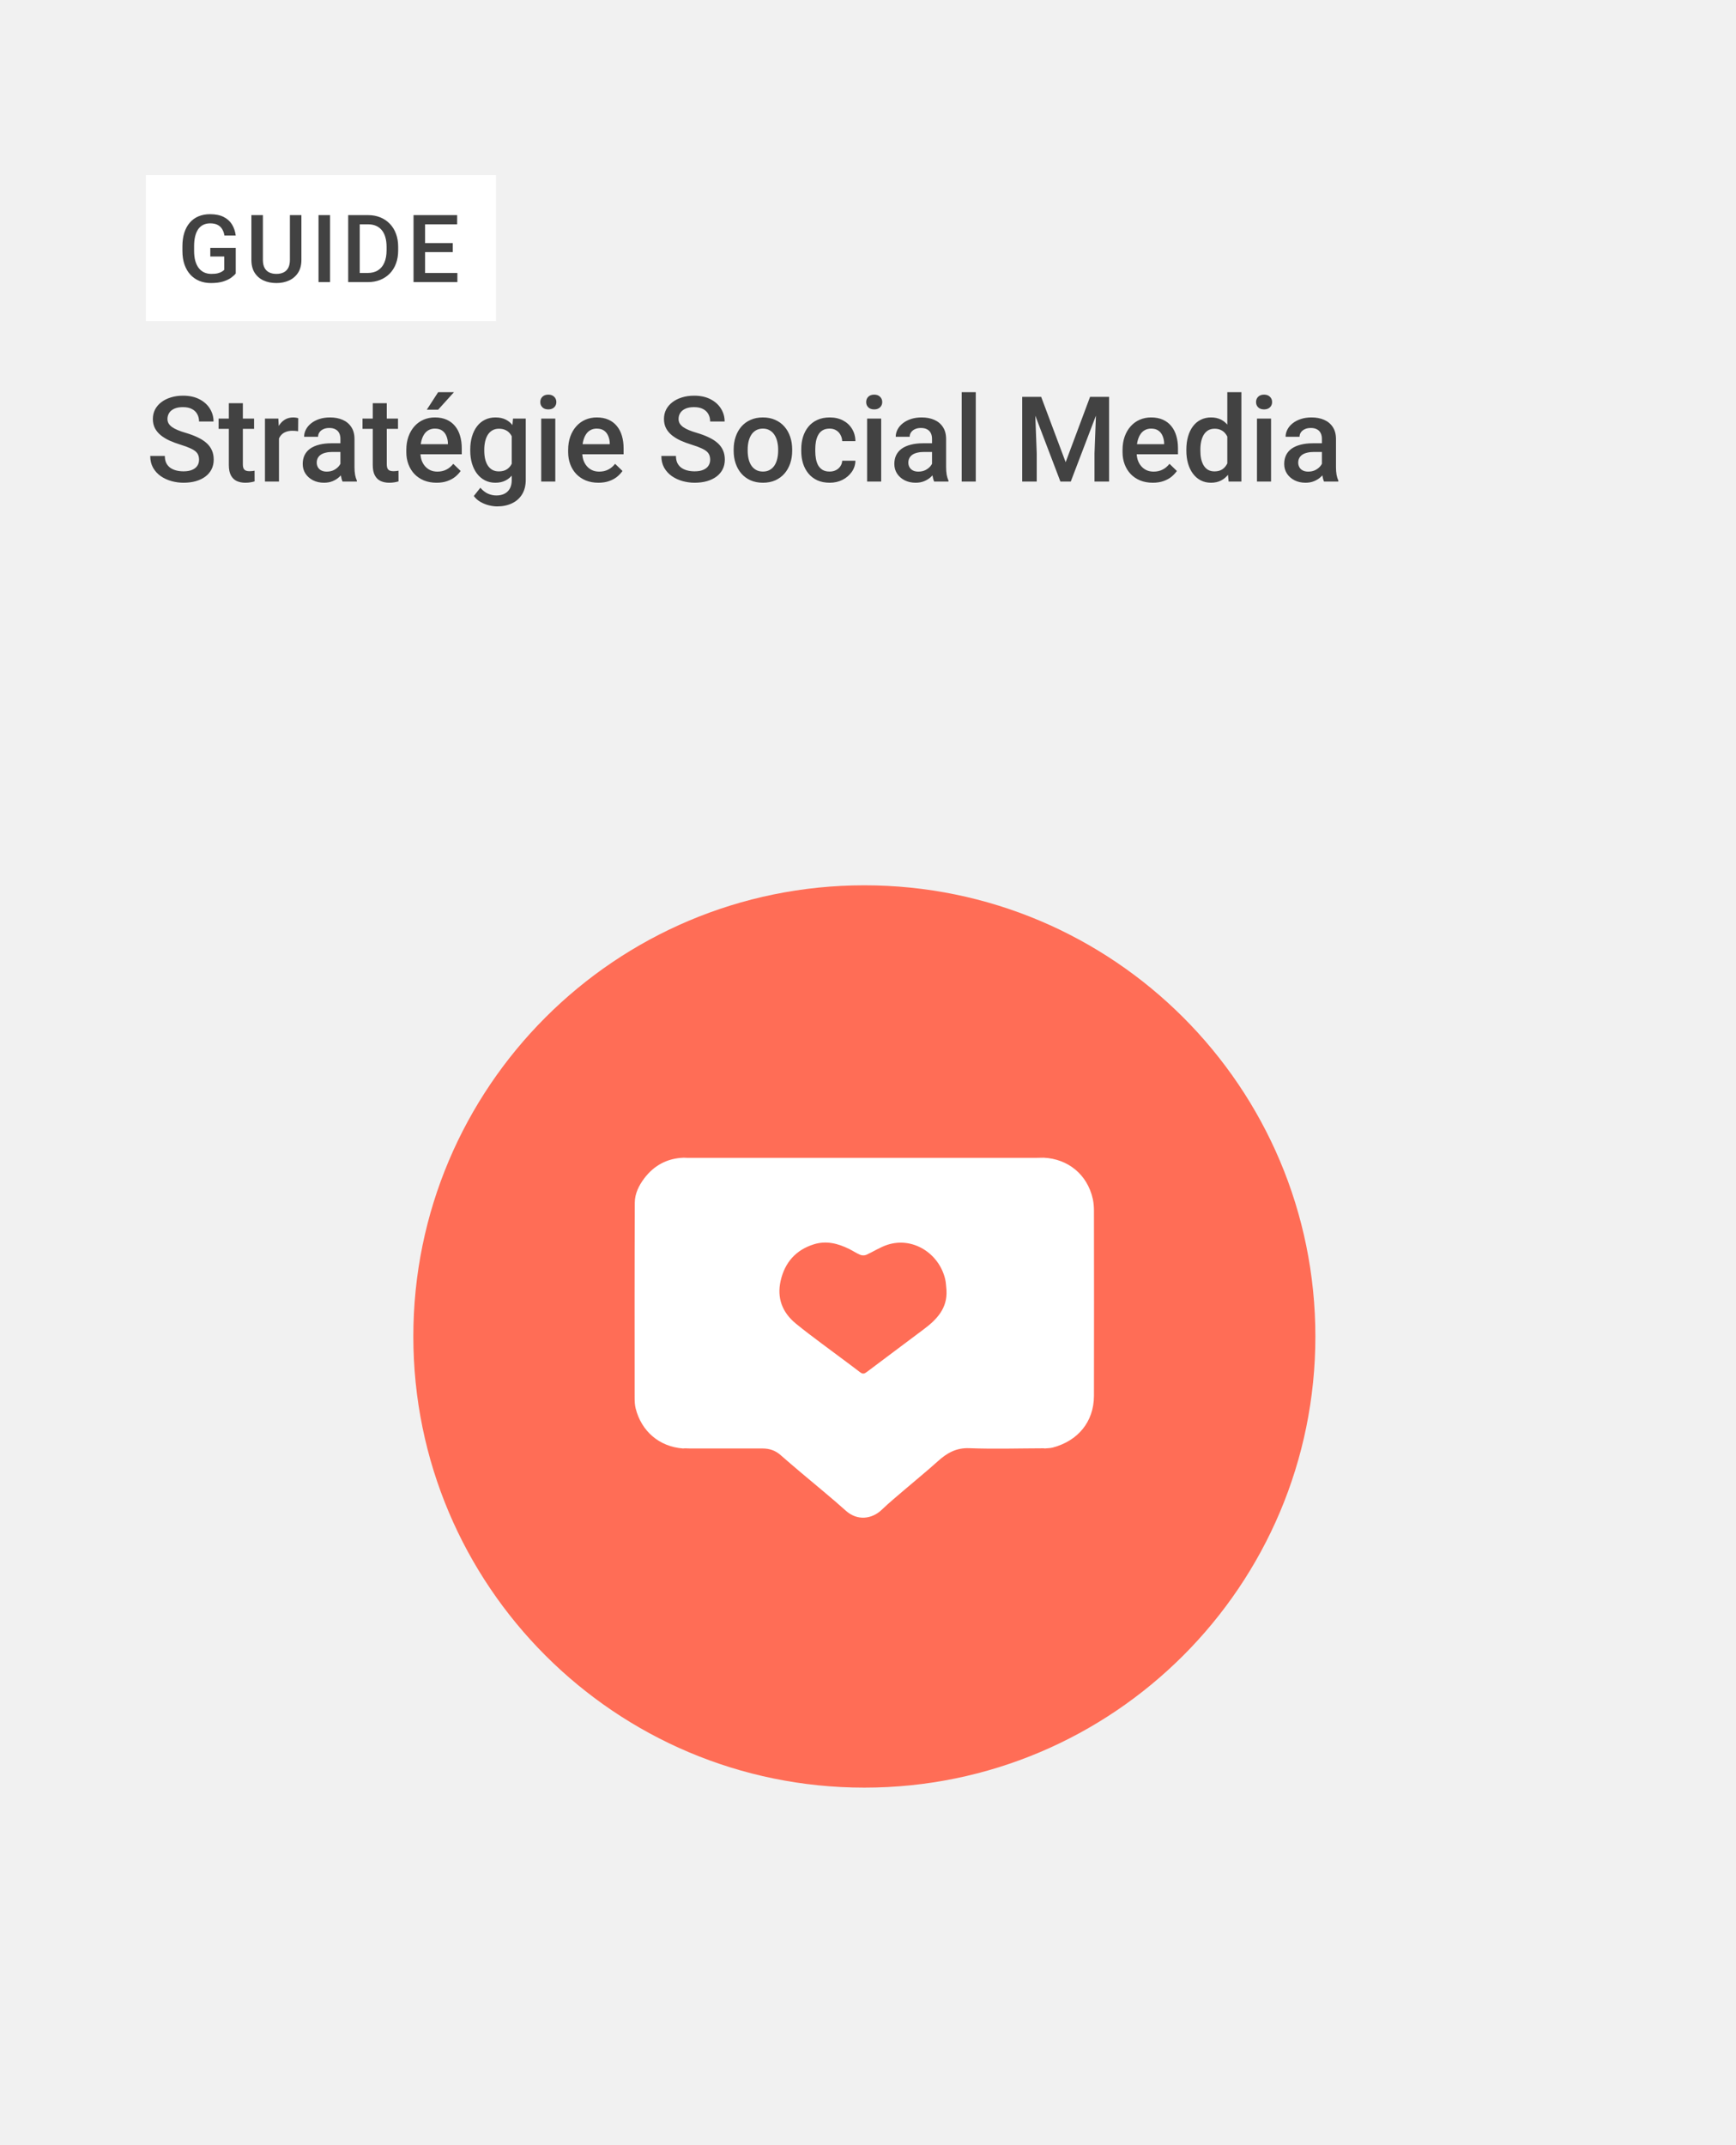 <svg width="714" height="882" viewBox="0 0 714 882" fill="none" xmlns="http://www.w3.org/2000/svg">
<rect width="714" height="882" fill="#F1F1F1"/>
<path d="M81.868 189.028C81.868 188.31 81.757 187.672 81.533 187.114C81.326 186.556 80.951 186.045 80.409 185.583C79.866 185.12 79.101 184.673 78.112 184.243C77.139 183.796 75.895 183.341 74.379 182.879C72.721 182.368 71.189 181.802 69.786 181.18C68.398 180.542 67.186 179.808 66.149 178.979C65.112 178.134 64.307 177.169 63.732 176.084C63.158 174.983 62.871 173.715 62.871 172.28C62.871 170.86 63.166 169.568 63.756 168.404C64.362 167.239 65.216 166.235 66.316 165.389C67.433 164.528 68.749 163.866 70.264 163.403C71.779 162.925 73.454 162.686 75.289 162.686C77.873 162.686 80.098 163.164 81.964 164.121C83.846 165.078 85.29 166.362 86.294 167.973C87.315 169.584 87.826 171.363 87.826 173.309H81.868C81.868 172.16 81.621 171.147 81.126 170.27C80.648 169.377 79.914 168.675 78.925 168.165C77.952 167.654 76.716 167.399 75.217 167.399C73.797 167.399 72.617 167.614 71.676 168.045C70.735 168.476 70.033 169.058 69.57 169.792C69.108 170.525 68.876 171.355 68.876 172.28C68.876 172.934 69.028 173.532 69.331 174.074C69.634 174.601 70.097 175.095 70.719 175.558C71.341 176.004 72.122 176.427 73.064 176.826C74.005 177.224 75.113 177.607 76.389 177.974C78.319 178.548 80.002 179.186 81.438 179.888C82.873 180.574 84.069 181.356 85.026 182.233C85.983 183.11 86.701 184.107 87.18 185.224C87.658 186.324 87.897 187.576 87.897 188.98C87.897 190.447 87.602 191.771 87.012 192.952C86.422 194.116 85.577 195.113 84.476 195.942C83.391 196.756 82.084 197.386 80.552 197.833C79.037 198.263 77.346 198.479 75.48 198.479C73.805 198.479 72.154 198.255 70.527 197.809C68.916 197.362 67.449 196.684 66.125 195.775C64.801 194.85 63.748 193.701 62.967 192.33C62.185 190.942 61.794 189.323 61.794 187.473H67.8C67.8 188.605 67.991 189.57 68.374 190.368C68.773 191.165 69.323 191.819 70.025 192.33C70.727 192.824 71.54 193.191 72.465 193.43C73.406 193.669 74.411 193.789 75.48 193.789C76.884 193.789 78.056 193.59 78.997 193.191C79.954 192.792 80.672 192.234 81.15 191.516C81.629 190.798 81.868 189.969 81.868 189.028ZM104.502 172.112V176.323H89.907V172.112H104.502ZM94.118 165.772H99.884V190.846C99.884 191.644 99.996 192.258 100.219 192.688C100.458 193.103 100.785 193.382 101.2 193.526C101.615 193.669 102.101 193.741 102.66 193.741C103.058 193.741 103.441 193.717 103.808 193.669C104.175 193.622 104.47 193.574 104.693 193.526L104.717 197.928C104.239 198.072 103.681 198.199 103.042 198.311C102.42 198.423 101.703 198.479 100.889 198.479C99.565 198.479 98.393 198.247 97.372 197.785C96.351 197.306 95.554 196.533 94.98 195.464C94.405 194.395 94.118 192.976 94.118 191.205V165.772ZM114.742 177.041V198H108.976V172.112H114.479L114.742 177.041ZM122.662 171.945L122.614 177.304C122.263 177.24 121.88 177.193 121.465 177.161C121.067 177.129 120.668 177.113 120.269 177.113C119.28 177.113 118.411 177.256 117.661 177.543C116.911 177.815 116.281 178.213 115.771 178.74C115.277 179.25 114.894 179.872 114.623 180.606C114.351 181.34 114.192 182.161 114.144 183.07L112.828 183.166C112.828 181.539 112.988 180.032 113.307 178.644C113.626 177.256 114.104 176.036 114.742 174.983C115.396 173.931 116.21 173.109 117.183 172.519C118.172 171.929 119.312 171.634 120.604 171.634C120.955 171.634 121.33 171.666 121.729 171.729C122.143 171.793 122.454 171.865 122.662 171.945ZM140.008 192.808V180.462C140.008 179.537 139.84 178.74 139.505 178.07C139.17 177.4 138.66 176.882 137.974 176.515C137.304 176.148 136.459 175.964 135.438 175.964C134.497 175.964 133.683 176.124 132.998 176.443C132.312 176.762 131.777 177.193 131.395 177.735C131.012 178.277 130.82 178.891 130.82 179.577H125.078C125.078 178.556 125.325 177.567 125.82 176.61C126.314 175.653 127.032 174.8 127.973 174.05C128.914 173.301 130.039 172.71 131.347 172.28C132.655 171.849 134.122 171.634 135.749 171.634C137.695 171.634 139.418 171.961 140.917 172.615C142.432 173.269 143.621 174.258 144.482 175.582C145.359 176.889 145.798 178.532 145.798 180.51V192.019C145.798 193.199 145.878 194.26 146.037 195.201C146.213 196.126 146.46 196.931 146.779 197.617V198H140.869C140.598 197.378 140.383 196.588 140.223 195.631C140.08 194.658 140.008 193.717 140.008 192.808ZM140.845 182.257L140.893 185.822H136.754C135.685 185.822 134.744 185.925 133.931 186.133C133.117 186.324 132.439 186.611 131.897 186.994C131.355 187.377 130.948 187.84 130.677 188.382C130.406 188.924 130.27 189.538 130.27 190.224C130.27 190.91 130.43 191.54 130.749 192.114C131.068 192.673 131.53 193.111 132.136 193.43C132.758 193.749 133.508 193.909 134.385 193.909C135.566 193.909 136.594 193.669 137.472 193.191C138.365 192.696 139.067 192.098 139.577 191.396C140.088 190.679 140.359 190.001 140.391 189.363L142.257 191.923C142.065 192.577 141.738 193.279 141.276 194.028C140.813 194.778 140.207 195.496 139.458 196.182C138.724 196.852 137.839 197.402 136.802 197.833C135.781 198.263 134.601 198.479 133.261 198.479C131.57 198.479 130.063 198.144 128.739 197.474C127.415 196.788 126.378 195.871 125.628 194.722C124.879 193.558 124.504 192.242 124.504 190.774C124.504 189.403 124.759 188.19 125.27 187.138C125.796 186.069 126.562 185.176 127.566 184.458C128.587 183.74 129.831 183.198 131.299 182.831C132.766 182.448 134.441 182.257 136.323 182.257H140.845ZM163.694 172.112V176.323H149.1V172.112H163.694ZM153.311 165.772H159.077V190.846C159.077 191.644 159.188 192.258 159.412 192.688C159.651 193.103 159.978 193.382 160.393 193.526C160.807 193.669 161.294 193.741 161.852 193.741C162.251 193.741 162.634 193.717 163 193.669C163.367 193.622 163.662 193.574 163.886 193.526L163.91 197.928C163.431 198.072 162.873 198.199 162.235 198.311C161.613 198.423 160.895 198.479 160.082 198.479C158.758 198.479 157.585 198.247 156.564 197.785C155.544 197.306 154.746 196.533 154.172 195.464C153.598 194.395 153.311 192.976 153.311 191.205V165.772ZM179.557 198.479C177.643 198.479 175.912 198.167 174.365 197.545C172.834 196.907 171.526 196.022 170.441 194.89C169.373 193.757 168.551 192.425 167.977 190.894C167.403 189.363 167.116 187.712 167.116 185.941V184.984C167.116 182.959 167.411 181.124 168.001 179.481C168.591 177.839 169.413 176.435 170.465 175.271C171.518 174.09 172.762 173.189 174.198 172.567C175.633 171.945 177.188 171.634 178.863 171.634C180.714 171.634 182.333 171.945 183.72 172.567C185.108 173.189 186.256 174.066 187.166 175.199C188.091 176.315 188.777 177.647 189.223 179.194C189.686 180.742 189.917 182.448 189.917 184.314V186.779H169.915V182.64H184.223V182.185C184.191 181.148 183.983 180.175 183.601 179.266C183.234 178.357 182.667 177.623 181.902 177.065C181.136 176.507 180.115 176.228 178.839 176.228C177.882 176.228 177.029 176.435 176.279 176.85C175.546 177.248 174.931 177.831 174.437 178.596C173.943 179.362 173.56 180.287 173.289 181.372C173.033 182.44 172.906 183.645 172.906 184.984V185.941C172.906 187.074 173.057 188.127 173.36 189.1C173.679 190.057 174.142 190.894 174.748 191.612C175.354 192.33 176.088 192.896 176.949 193.311C177.811 193.709 178.792 193.909 179.892 193.909C181.28 193.909 182.516 193.63 183.601 193.071C184.685 192.513 185.626 191.723 186.424 190.703L189.462 193.646C188.904 194.459 188.178 195.241 187.285 195.99C186.392 196.724 185.299 197.322 184.007 197.785C182.731 198.247 181.248 198.479 179.557 198.479ZM175.538 168.452L180.203 161.25H186.711L180.203 168.452H175.538ZM210.996 172.112H216.235V197.282C216.235 199.611 215.741 201.589 214.752 203.216C213.763 204.843 212.383 206.079 210.613 206.924C208.842 207.786 206.793 208.216 204.464 208.216C203.475 208.216 202.374 208.073 201.162 207.786C199.966 207.499 198.801 207.036 197.669 206.398C196.552 205.776 195.619 204.954 194.87 203.934L197.573 200.536C198.498 201.637 199.519 202.442 200.636 202.953C201.752 203.463 202.925 203.718 204.153 203.718C205.477 203.718 206.601 203.471 207.526 202.977C208.467 202.498 209.193 201.788 209.704 200.847C210.214 199.906 210.469 198.758 210.469 197.402V177.974L210.996 172.112ZM193.41 185.343V184.841C193.41 182.879 193.649 181.092 194.128 179.481C194.606 177.854 195.292 176.459 196.186 175.294C197.079 174.114 198.163 173.213 199.439 172.591C200.715 171.953 202.159 171.634 203.77 171.634C205.445 171.634 206.872 171.937 208.053 172.543C209.249 173.149 210.246 174.018 211.043 175.151C211.841 176.267 212.463 177.607 212.91 179.17C213.372 180.718 213.715 182.44 213.938 184.338V185.941C213.731 187.792 213.38 189.482 212.886 191.014C212.391 192.545 211.737 193.869 210.924 194.985C210.11 196.102 209.105 196.963 207.909 197.569C206.729 198.175 205.333 198.479 203.722 198.479C202.143 198.479 200.715 198.152 199.439 197.498C198.179 196.844 197.095 195.926 196.186 194.746C195.292 193.566 194.606 192.178 194.128 190.583C193.649 188.972 193.41 187.225 193.41 185.343ZM199.176 184.841V185.343C199.176 186.524 199.288 187.624 199.511 188.645C199.75 189.666 200.109 190.567 200.588 191.349C201.082 192.114 201.704 192.72 202.454 193.167C203.22 193.598 204.121 193.813 205.158 193.813C206.514 193.813 207.622 193.526 208.483 192.952C209.361 192.377 210.031 191.604 210.493 190.631C210.972 189.642 211.307 188.541 211.498 187.329V182.999C211.402 182.057 211.203 181.18 210.9 180.367C210.613 179.553 210.222 178.843 209.728 178.237C209.233 177.615 208.611 177.137 207.861 176.802C207.112 176.451 206.226 176.275 205.206 176.275C204.169 176.275 203.268 176.499 202.502 176.945C201.736 177.392 201.106 178.006 200.612 178.788C200.133 179.569 199.774 180.478 199.535 181.515C199.296 182.552 199.176 183.66 199.176 184.841ZM228.39 172.112V198H222.6V172.112H228.39ZM222.217 165.317C222.217 164.44 222.504 163.714 223.078 163.14C223.668 162.55 224.482 162.255 225.519 162.255C226.539 162.255 227.345 162.55 227.935 163.14C228.525 163.714 228.82 164.44 228.82 165.317C228.82 166.179 228.525 166.896 227.935 167.471C227.345 168.045 226.539 168.332 225.519 168.332C224.482 168.332 223.668 168.045 223.078 167.471C222.504 166.896 222.217 166.179 222.217 165.317ZM246.119 198.479C244.205 198.479 242.474 198.167 240.927 197.545C239.396 196.907 238.088 196.022 237.003 194.89C235.934 193.757 235.113 192.425 234.539 190.894C233.964 189.363 233.677 187.712 233.677 185.941V184.984C233.677 182.959 233.972 181.124 234.562 179.481C235.153 177.839 235.974 176.435 237.027 175.271C238.08 174.09 239.324 173.189 240.759 172.567C242.195 171.945 243.75 171.634 245.425 171.634C247.275 171.634 248.894 171.945 250.282 172.567C251.669 173.189 252.818 174.066 253.727 175.199C254.652 176.315 255.338 177.647 255.785 179.194C256.247 180.742 256.479 182.448 256.479 184.314V186.779H236.477V182.64H250.784V182.185C250.752 181.148 250.545 180.175 250.162 179.266C249.795 178.357 249.229 177.623 248.463 177.065C247.698 176.507 246.677 176.228 245.401 176.228C244.444 176.228 243.59 176.435 242.841 176.85C242.107 177.248 241.493 177.831 240.999 178.596C240.504 179.362 240.121 180.287 239.85 181.372C239.595 182.44 239.467 183.645 239.467 184.984V185.941C239.467 187.074 239.619 188.127 239.922 189.1C240.241 190.057 240.703 190.894 241.31 191.612C241.916 192.33 242.649 192.896 243.511 193.311C244.372 193.709 245.353 193.909 246.454 193.909C247.841 193.909 249.077 193.63 250.162 193.071C251.247 192.513 252.188 191.723 252.985 190.703L256.024 193.646C255.466 194.459 254.74 195.241 253.847 195.99C252.953 196.724 251.861 197.322 250.569 197.785C249.293 198.247 247.809 198.479 246.119 198.479ZM292.08 189.028C292.08 188.31 291.968 187.672 291.745 187.114C291.538 186.556 291.163 186.045 290.621 185.583C290.078 185.12 289.313 184.673 288.324 184.243C287.351 183.796 286.107 183.341 284.591 182.879C282.932 182.368 281.401 181.802 279.998 181.18C278.61 180.542 277.398 179.808 276.361 178.979C275.324 178.134 274.519 177.169 273.944 176.084C273.37 174.983 273.083 173.715 273.083 172.28C273.083 170.86 273.378 169.568 273.968 168.404C274.574 167.239 275.428 166.235 276.528 165.389C277.645 164.528 278.961 163.866 280.476 163.403C281.991 162.925 283.666 162.686 285.5 162.686C288.084 162.686 290.31 163.164 292.176 164.121C294.058 165.078 295.501 166.362 296.506 167.973C297.527 169.584 298.038 171.363 298.038 173.309H292.08C292.08 172.16 291.833 171.147 291.338 170.27C290.86 169.377 290.126 168.675 289.137 168.165C288.164 167.654 286.928 167.399 285.429 167.399C284.009 167.399 282.829 167.614 281.888 168.045C280.947 168.476 280.245 169.058 279.782 169.792C279.32 170.525 279.088 171.355 279.088 172.28C279.088 172.934 279.24 173.532 279.543 174.074C279.846 174.601 280.309 175.095 280.931 175.558C281.553 176.004 282.334 176.427 283.275 176.826C284.216 177.224 285.325 177.607 286.601 177.974C288.531 178.548 290.214 179.186 291.649 179.888C293.085 180.574 294.281 181.356 295.238 182.233C296.195 183.11 296.913 184.107 297.392 185.224C297.87 186.324 298.109 187.576 298.109 188.98C298.109 190.447 297.814 191.771 297.224 192.952C296.634 194.116 295.789 195.113 294.688 195.942C293.603 196.756 292.295 197.386 290.764 197.833C289.249 198.263 287.558 198.479 285.692 198.479C284.017 198.479 282.366 198.255 280.739 197.809C279.128 197.362 277.661 196.684 276.337 195.775C275.013 194.85 273.96 193.701 273.179 192.33C272.397 190.942 272.006 189.323 272.006 187.473H278.012C278.012 188.605 278.203 189.57 278.586 190.368C278.985 191.165 279.535 191.819 280.237 192.33C280.939 192.824 281.752 193.191 282.677 193.43C283.618 193.669 284.623 193.789 285.692 193.789C287.096 193.789 288.268 193.59 289.209 193.191C290.166 192.792 290.884 192.234 291.362 191.516C291.841 190.798 292.08 189.969 292.08 189.028ZM301.746 185.343V184.793C301.746 182.927 302.017 181.196 302.56 179.601C303.102 177.99 303.883 176.594 304.904 175.414C305.941 174.218 307.201 173.293 308.685 172.639C310.184 171.969 311.875 171.634 313.757 171.634C315.655 171.634 317.346 171.969 318.829 172.639C320.328 173.293 321.597 174.218 322.633 175.414C323.67 176.594 324.46 177.99 325.002 179.601C325.544 181.196 325.815 182.927 325.815 184.793V185.343C325.815 187.209 325.544 188.94 325.002 190.535C324.46 192.13 323.67 193.526 322.633 194.722C321.597 195.903 320.336 196.828 318.853 197.498C317.37 198.152 315.687 198.479 313.805 198.479C311.907 198.479 310.208 198.152 308.708 197.498C307.225 196.828 305.965 195.903 304.928 194.722C303.891 193.526 303.102 192.13 302.56 190.535C302.017 188.94 301.746 187.209 301.746 185.343ZM307.512 184.793V185.343C307.512 186.508 307.632 187.608 307.871 188.645C308.11 189.682 308.485 190.591 308.996 191.373C309.506 192.154 310.16 192.768 310.958 193.215C311.755 193.661 312.704 193.885 313.805 193.885C314.873 193.885 315.799 193.661 316.58 193.215C317.378 192.768 318.032 192.154 318.542 191.373C319.052 190.591 319.427 189.682 319.667 188.645C319.922 187.608 320.049 186.508 320.049 185.343V184.793C320.049 183.645 319.922 182.56 319.667 181.539C319.427 180.502 319.044 179.585 318.518 178.788C318.008 177.99 317.354 177.368 316.556 176.921C315.775 176.459 314.841 176.228 313.757 176.228C312.672 176.228 311.731 176.459 310.934 176.921C310.152 177.368 309.506 177.99 308.996 178.788C308.485 179.585 308.11 180.502 307.871 181.539C307.632 182.56 307.512 183.645 307.512 184.793ZM341.224 193.885C342.165 193.885 343.01 193.701 343.76 193.334C344.525 192.952 345.139 192.425 345.602 191.755C346.081 191.085 346.344 190.312 346.392 189.435H351.823C351.791 191.109 351.296 192.633 350.339 194.004C349.382 195.376 348.114 196.469 346.535 197.282C344.956 198.08 343.209 198.479 341.295 198.479C339.318 198.479 337.595 198.144 336.127 197.474C334.66 196.788 333.44 195.847 332.467 194.65C331.494 193.454 330.76 192.074 330.266 190.511C329.787 188.948 329.548 187.273 329.548 185.487V184.649C329.548 182.863 329.787 181.188 330.266 179.625C330.76 178.046 331.494 176.658 332.467 175.462C333.44 174.266 334.66 173.333 336.127 172.663C337.595 171.977 339.31 171.634 341.271 171.634C343.345 171.634 345.163 172.049 346.727 172.878C348.29 173.691 349.518 174.832 350.411 176.299C351.32 177.751 351.791 179.442 351.823 181.372H346.392C346.344 180.415 346.104 179.553 345.674 178.788C345.259 178.006 344.669 177.384 343.903 176.921C343.154 176.459 342.252 176.228 341.2 176.228C340.035 176.228 339.07 176.467 338.305 176.945C337.539 177.408 336.941 178.046 336.51 178.859C336.08 179.657 335.769 180.558 335.577 181.563C335.402 182.552 335.314 183.581 335.314 184.649V185.487C335.314 186.556 335.402 187.592 335.577 188.597C335.753 189.602 336.056 190.503 336.486 191.301C336.933 192.082 337.539 192.712 338.305 193.191C339.07 193.653 340.043 193.885 341.224 193.885ZM362.422 172.112V198H356.632V172.112H362.422ZM356.249 165.317C356.249 164.44 356.536 163.714 357.11 163.14C357.701 162.55 358.514 162.255 359.551 162.255C360.572 162.255 361.377 162.55 361.967 163.14C362.557 163.714 362.853 164.44 362.853 165.317C362.853 166.179 362.557 166.896 361.967 167.471C361.377 168.045 360.572 168.332 359.551 168.332C358.514 168.332 357.701 168.045 357.11 167.471C356.536 166.896 356.249 166.179 356.249 165.317ZM383.333 192.808V180.462C383.333 179.537 383.166 178.74 382.831 178.07C382.496 177.4 381.985 176.882 381.299 176.515C380.629 176.148 379.784 175.964 378.763 175.964C377.822 175.964 377.009 176.124 376.323 176.443C375.637 176.762 375.103 177.193 374.72 177.735C374.337 178.277 374.146 178.891 374.146 179.577H368.403C368.403 178.556 368.651 177.567 369.145 176.61C369.639 175.653 370.357 174.8 371.298 174.05C372.239 173.301 373.364 172.71 374.672 172.28C375.98 171.849 377.447 171.634 379.074 171.634C381.02 171.634 382.743 171.961 384.242 172.615C385.757 173.269 386.946 174.258 387.807 175.582C388.684 176.889 389.123 178.532 389.123 180.51V192.019C389.123 193.199 389.203 194.26 389.362 195.201C389.538 196.126 389.785 196.931 390.104 197.617V198H384.194C383.923 197.378 383.708 196.588 383.548 195.631C383.405 194.658 383.333 193.717 383.333 192.808ZM384.17 182.257L384.218 185.822H380.079C379.01 185.822 378.069 185.925 377.256 186.133C376.442 186.324 375.764 186.611 375.222 186.994C374.68 187.377 374.273 187.84 374.002 188.382C373.731 188.924 373.595 189.538 373.595 190.224C373.595 190.91 373.755 191.54 374.074 192.114C374.393 192.673 374.855 193.111 375.461 193.43C376.083 193.749 376.833 193.909 377.71 193.909C378.891 193.909 379.92 193.669 380.797 193.191C381.69 192.696 382.392 192.098 382.902 191.396C383.413 190.679 383.684 190.001 383.716 189.363L385.582 191.923C385.391 192.577 385.064 193.279 384.601 194.028C384.139 194.778 383.532 195.496 382.783 196.182C382.049 196.852 381.164 197.402 380.127 197.833C379.106 198.263 377.926 198.479 376.586 198.479C374.895 198.479 373.388 198.144 372.064 197.474C370.74 196.788 369.703 195.871 368.954 194.722C368.204 193.558 367.829 192.242 367.829 190.774C367.829 189.403 368.084 188.19 368.595 187.138C369.121 186.069 369.887 185.176 370.892 184.458C371.912 183.74 373.157 183.198 374.624 182.831C376.091 182.448 377.766 182.257 379.648 182.257H384.17ZM401.325 161.25V198H395.535V161.25H401.325ZM422.858 163.164H428.218L438.291 190.033L448.339 163.164H453.699L440.396 198H436.137L422.858 163.164ZM420.418 163.164H425.514L426.399 186.42V198H420.418V163.164ZM451.043 163.164H456.163V198H450.158V186.42L451.043 163.164ZM474.131 198.479C472.217 198.479 470.487 198.167 468.939 197.545C467.408 196.907 466.1 196.022 465.016 194.89C463.947 193.757 463.125 192.425 462.551 190.894C461.977 189.363 461.69 187.712 461.69 185.941V184.984C461.69 182.959 461.985 181.124 462.575 179.481C463.165 177.839 463.987 176.435 465.04 175.271C466.092 174.09 467.336 173.189 468.772 172.567C470.208 171.945 471.763 171.634 473.438 171.634C475.288 171.634 476.907 171.945 478.294 172.567C479.682 173.189 480.831 174.066 481.74 175.199C482.665 176.315 483.351 177.647 483.797 179.194C484.26 180.742 484.491 182.448 484.491 184.314V186.779H464.489V182.64H478.797V182.185C478.765 181.148 478.558 180.175 478.175 179.266C477.808 178.357 477.242 177.623 476.476 177.065C475.71 176.507 474.69 176.228 473.414 176.228C472.457 176.228 471.603 176.435 470.854 176.85C470.12 177.248 469.506 177.831 469.011 178.596C468.517 179.362 468.134 180.287 467.863 181.372C467.608 182.44 467.48 183.645 467.48 184.984V185.941C467.48 187.074 467.632 188.127 467.935 189.1C468.254 190.057 468.716 190.894 469.322 191.612C469.928 192.33 470.662 192.896 471.523 193.311C472.385 193.709 473.366 193.909 474.466 193.909C475.854 193.909 477.09 193.63 478.175 193.071C479.259 192.513 480.201 191.723 480.998 190.703L484.037 193.646C483.478 194.459 482.753 195.241 481.859 195.99C480.966 196.724 479.874 197.322 478.582 197.785C477.306 198.247 475.822 198.479 474.131 198.479ZM504.78 192.641V161.25H510.57V198H505.331L504.78 192.641ZM487.937 185.343V184.841C487.937 182.879 488.168 181.092 488.63 179.481C489.093 177.854 489.763 176.459 490.64 175.294C491.517 174.114 492.586 173.213 493.846 172.591C495.106 171.953 496.526 171.634 498.105 171.634C499.668 171.634 501.04 171.937 502.22 172.543C503.401 173.149 504.405 174.018 505.235 175.151C506.064 176.267 506.726 177.607 507.221 179.17C507.715 180.718 508.066 182.44 508.273 184.338V185.941C508.066 187.792 507.715 189.482 507.221 191.014C506.726 192.545 506.064 193.869 505.235 194.985C504.405 196.102 503.393 196.963 502.196 197.569C501.016 198.175 499.636 198.479 498.057 198.479C496.494 198.479 495.082 198.152 493.822 197.498C492.578 196.844 491.517 195.926 490.64 194.746C489.763 193.566 489.093 192.178 488.63 190.583C488.168 188.972 487.937 187.225 487.937 185.343ZM493.703 184.841V185.343C493.703 186.524 493.806 187.624 494.014 188.645C494.237 189.666 494.58 190.567 495.042 191.349C495.505 192.114 496.103 192.72 496.837 193.167C497.587 193.598 498.48 193.813 499.517 193.813C500.825 193.813 501.901 193.526 502.747 192.952C503.592 192.377 504.254 191.604 504.732 190.631C505.227 189.642 505.562 188.541 505.737 187.329V182.999C505.642 182.057 505.442 181.18 505.139 180.367C504.852 179.553 504.461 178.843 503.967 178.237C503.472 177.615 502.858 177.137 502.125 176.802C501.407 176.451 500.553 176.275 499.564 176.275C498.512 176.275 497.618 176.499 496.885 176.945C496.151 177.392 495.545 178.006 495.066 178.788C494.604 179.569 494.261 180.478 494.038 181.515C493.814 182.552 493.703 183.66 493.703 184.841ZM522.772 172.112V198H516.982V172.112H522.772ZM516.6 165.317C516.6 164.44 516.887 163.714 517.461 163.14C518.051 162.55 518.865 162.255 519.901 162.255C520.922 162.255 521.728 162.55 522.318 163.14C522.908 163.714 523.203 164.44 523.203 165.317C523.203 166.179 522.908 166.896 522.318 167.471C521.728 168.045 520.922 168.332 519.901 168.332C518.865 168.332 518.051 168.045 517.461 167.471C516.887 166.896 516.6 166.179 516.6 165.317ZM543.684 192.808V180.462C543.684 179.537 543.516 178.74 543.181 178.07C542.846 177.4 542.336 176.882 541.65 176.515C540.98 176.148 540.135 175.964 539.114 175.964C538.173 175.964 537.359 176.124 536.673 176.443C535.987 176.762 535.453 177.193 535.07 177.735C534.688 178.277 534.496 178.891 534.496 179.577H528.754C528.754 178.556 529.001 177.567 529.496 176.61C529.99 175.653 530.708 174.8 531.649 174.05C532.59 173.301 533.715 172.71 535.022 172.28C536.33 171.849 537.798 171.634 539.425 171.634C541.371 171.634 543.093 171.961 544.593 172.615C546.108 173.269 547.296 174.258 548.158 175.582C549.035 176.889 549.474 178.532 549.474 180.51V192.019C549.474 193.199 549.553 194.26 549.713 195.201C549.888 196.126 550.136 196.931 550.455 197.617V198H544.545C544.274 197.378 544.058 196.588 543.899 195.631C543.755 194.658 543.684 193.717 543.684 192.808ZM544.521 182.257L544.569 185.822H540.43C539.361 185.822 538.42 185.925 537.606 186.133C536.793 186.324 536.115 186.611 535.573 186.994C535.03 187.377 534.624 187.84 534.353 188.382C534.081 188.924 533.946 189.538 533.946 190.224C533.946 190.91 534.105 191.54 534.424 192.114C534.743 192.673 535.206 193.111 535.812 193.43C536.434 193.749 537.184 193.909 538.061 193.909C539.241 193.909 540.27 193.669 541.147 193.191C542.041 192.696 542.743 192.098 543.253 191.396C543.763 190.679 544.035 190.001 544.066 189.363L545.933 191.923C545.741 192.577 545.414 193.279 544.952 194.028C544.489 194.778 543.883 195.496 543.133 196.182C542.4 196.852 541.514 197.402 540.478 197.833C539.457 198.263 538.276 198.479 536.937 198.479C535.246 198.479 533.738 198.144 532.415 197.474C531.091 196.788 530.054 195.871 529.304 194.722C528.555 193.558 528.18 192.242 528.18 190.774C528.18 189.403 528.435 188.19 528.945 187.138C529.472 186.069 530.237 185.176 531.242 184.458C532.263 183.74 533.507 183.198 534.975 182.831C536.442 182.448 538.117 182.257 539.999 182.257H544.521Z" fill="#424242"/>
<rect x="60" y="72" width="144" height="60" fill="white"/>
<path d="M96.96 101.919V112.442C96.569 112.959 95.957 113.527 95.124 114.145C94.304 114.751 93.213 115.275 91.85 115.716C90.487 116.158 88.79 116.379 86.759 116.379C85.031 116.379 83.447 116.088 82.009 115.508C80.57 114.915 79.328 114.051 78.28 112.915C77.246 111.78 76.445 110.398 75.877 108.77C75.309 107.13 75.025 105.263 75.025 103.168V101.257C75.025 99.175 75.284 97.32 75.801 95.693C76.331 94.052 77.088 92.665 78.072 91.529C79.056 90.393 80.242 89.535 81.63 88.955C83.031 88.362 84.614 88.066 86.38 88.066C88.639 88.066 90.506 88.444 91.983 89.201C93.471 89.945 94.62 90.98 95.427 92.305C96.234 93.63 96.746 95.144 96.96 96.847H92.304C92.153 95.888 91.856 95.03 91.415 94.273C90.986 93.516 90.368 92.923 89.56 92.494C88.765 92.053 87.731 91.832 86.456 91.832C85.359 91.832 84.393 92.04 83.561 92.456C82.728 92.873 82.034 93.485 81.479 94.292C80.936 95.1 80.526 96.084 80.249 97.245C79.971 98.405 79.832 99.73 79.832 101.219V103.168C79.832 104.682 79.99 106.026 80.305 107.2C80.633 108.373 81.1 109.363 81.706 110.171C82.324 110.978 83.075 111.59 83.958 112.007C84.841 112.41 85.838 112.612 86.948 112.612C88.033 112.612 88.923 112.524 89.617 112.347C90.311 112.158 90.86 111.937 91.263 111.685C91.68 111.42 92.001 111.168 92.229 110.928V105.458H86.494V101.919H96.96ZM119.234 88.444H123.966V106.859C123.966 108.953 123.511 110.707 122.603 112.12C121.695 113.533 120.458 114.599 118.894 115.319C117.342 116.025 115.607 116.379 113.689 116.379C111.708 116.379 109.942 116.025 108.39 115.319C106.838 114.599 105.614 113.533 104.718 112.12C103.835 110.707 103.393 108.953 103.393 106.859V88.444H108.125V106.859C108.125 108.184 108.352 109.275 108.806 110.133C109.26 110.978 109.904 111.603 110.736 112.007C111.569 112.41 112.553 112.612 113.689 112.612C114.824 112.612 115.802 112.41 116.622 112.007C117.455 111.603 118.099 110.978 118.553 110.133C119.007 109.275 119.234 108.184 119.234 106.859V88.444ZM135.755 88.444V116H131.004V88.444H135.755ZM151.216 116H145.33L145.368 112.234H151.216C152.919 112.234 154.345 111.862 155.493 111.117C156.654 110.373 157.524 109.307 158.105 107.919C158.698 106.531 158.994 104.878 158.994 102.96V101.465C158.994 99.976 158.824 98.658 158.483 97.51C158.155 96.361 157.663 95.396 157.007 94.614C156.364 93.832 155.569 93.239 154.622 92.835C153.689 92.431 152.61 92.229 151.386 92.229H145.216V88.444H151.386C153.216 88.444 154.887 88.753 156.401 89.371C157.915 89.977 159.221 90.854 160.319 92.002C161.429 93.15 162.281 94.525 162.874 96.128C163.467 97.73 163.764 99.522 163.764 101.503V102.96C163.764 104.941 163.467 106.733 162.874 108.335C162.281 109.937 161.429 111.313 160.319 112.461C159.209 113.596 157.884 114.473 156.345 115.092C154.818 115.697 153.108 116 151.216 116ZM147.96 88.444V116H143.21V88.444H147.96ZM188.119 112.234V116H173.49V112.234H188.119ZM174.834 88.444V116H170.083V88.444H174.834ZM186.208 99.951V103.66H173.49V99.951H186.208ZM188.025 88.444V92.229H173.49V88.444H188.025Z" fill="#424242"/>
<path d="M355.5 735C457.949 735 541 651.949 541 549.5C541 447.051 457.949 364 355.5 364C253.051 364 170 447.051 170 549.5C170 651.949 253.051 735 355.5 735Z" fill="#FF6D56"/>
<g clip-path="url(#clip0_135_91)">
<path d="M280.849 595.542C271.201 594.819 263.842 588.517 261.455 579.144C261.065 577.626 261.016 575.993 261.016 574.418C261 547.763 260.967 521.107 261.081 494.46C261.097 490.798 262.762 487.427 264.947 484.528C269 479.151 274.441 476.219 281.247 476C281.653 476.016 282.051 476.049 282.457 476.049C330.456 476.049 378.454 476.049 426.461 476.049C427.403 476.049 428.345 476.016 429.296 476C439.196 476.495 447.204 482.814 449.462 492.974C449.803 494.517 449.925 496.142 449.933 497.733C449.957 523.113 449.998 548.493 449.933 573.882C449.9 584.716 443.224 592.448 433.024 595.16C431.951 595.444 430.806 595.428 429.694 595.542C429.547 595.518 429.393 595.493 429.247 595.477C419.046 595.501 408.837 595.826 398.653 595.436C393.228 595.225 389.419 597.459 385.691 600.829C381.297 604.801 376.676 608.52 372.185 612.386C368.993 615.123 365.736 617.795 362.707 620.703C358.573 624.674 352.587 625.364 347.893 621.149C341.891 615.765 335.605 610.697 329.457 605.483C326.606 603.063 323.755 600.65 320.945 598.181C318.858 596.354 316.43 595.566 313.709 595.558C303.776 595.55 293.852 595.558 283.919 595.558C283.18 595.558 282.433 595.509 281.694 595.485C281.409 595.509 281.125 595.534 280.841 595.558L280.849 595.542ZM389.289 530.553C389.11 528.977 389.094 527.353 388.72 525.826C386.17 515.317 375.449 508.413 365.005 511.8C361.976 512.783 359.239 514.618 356.299 515.926C355.592 516.243 354.528 516.218 353.805 515.926C352.238 515.276 350.817 514.301 349.29 513.546C344.66 511.256 339.861 510.005 334.736 511.605C327.264 513.928 322.765 519.134 321.067 526.622C319.475 533.647 321.717 539.576 327.256 544.148C330.764 547.04 334.427 549.752 338.066 552.489C343.272 556.404 348.551 560.229 353.724 564.193C354.837 565.045 355.503 564.858 356.502 564.103C364.331 558.191 372.217 552.351 380.054 546.447C385.333 542.475 389.67 537.927 389.281 530.585L389.289 530.553Z" fill="white"/>
</g>
<defs>
<clipPath id="clip0_135_91">
<rect width="188.965" height="148" fill="white" transform="translate(261 476)"/>
</clipPath>
</defs>
</svg>
